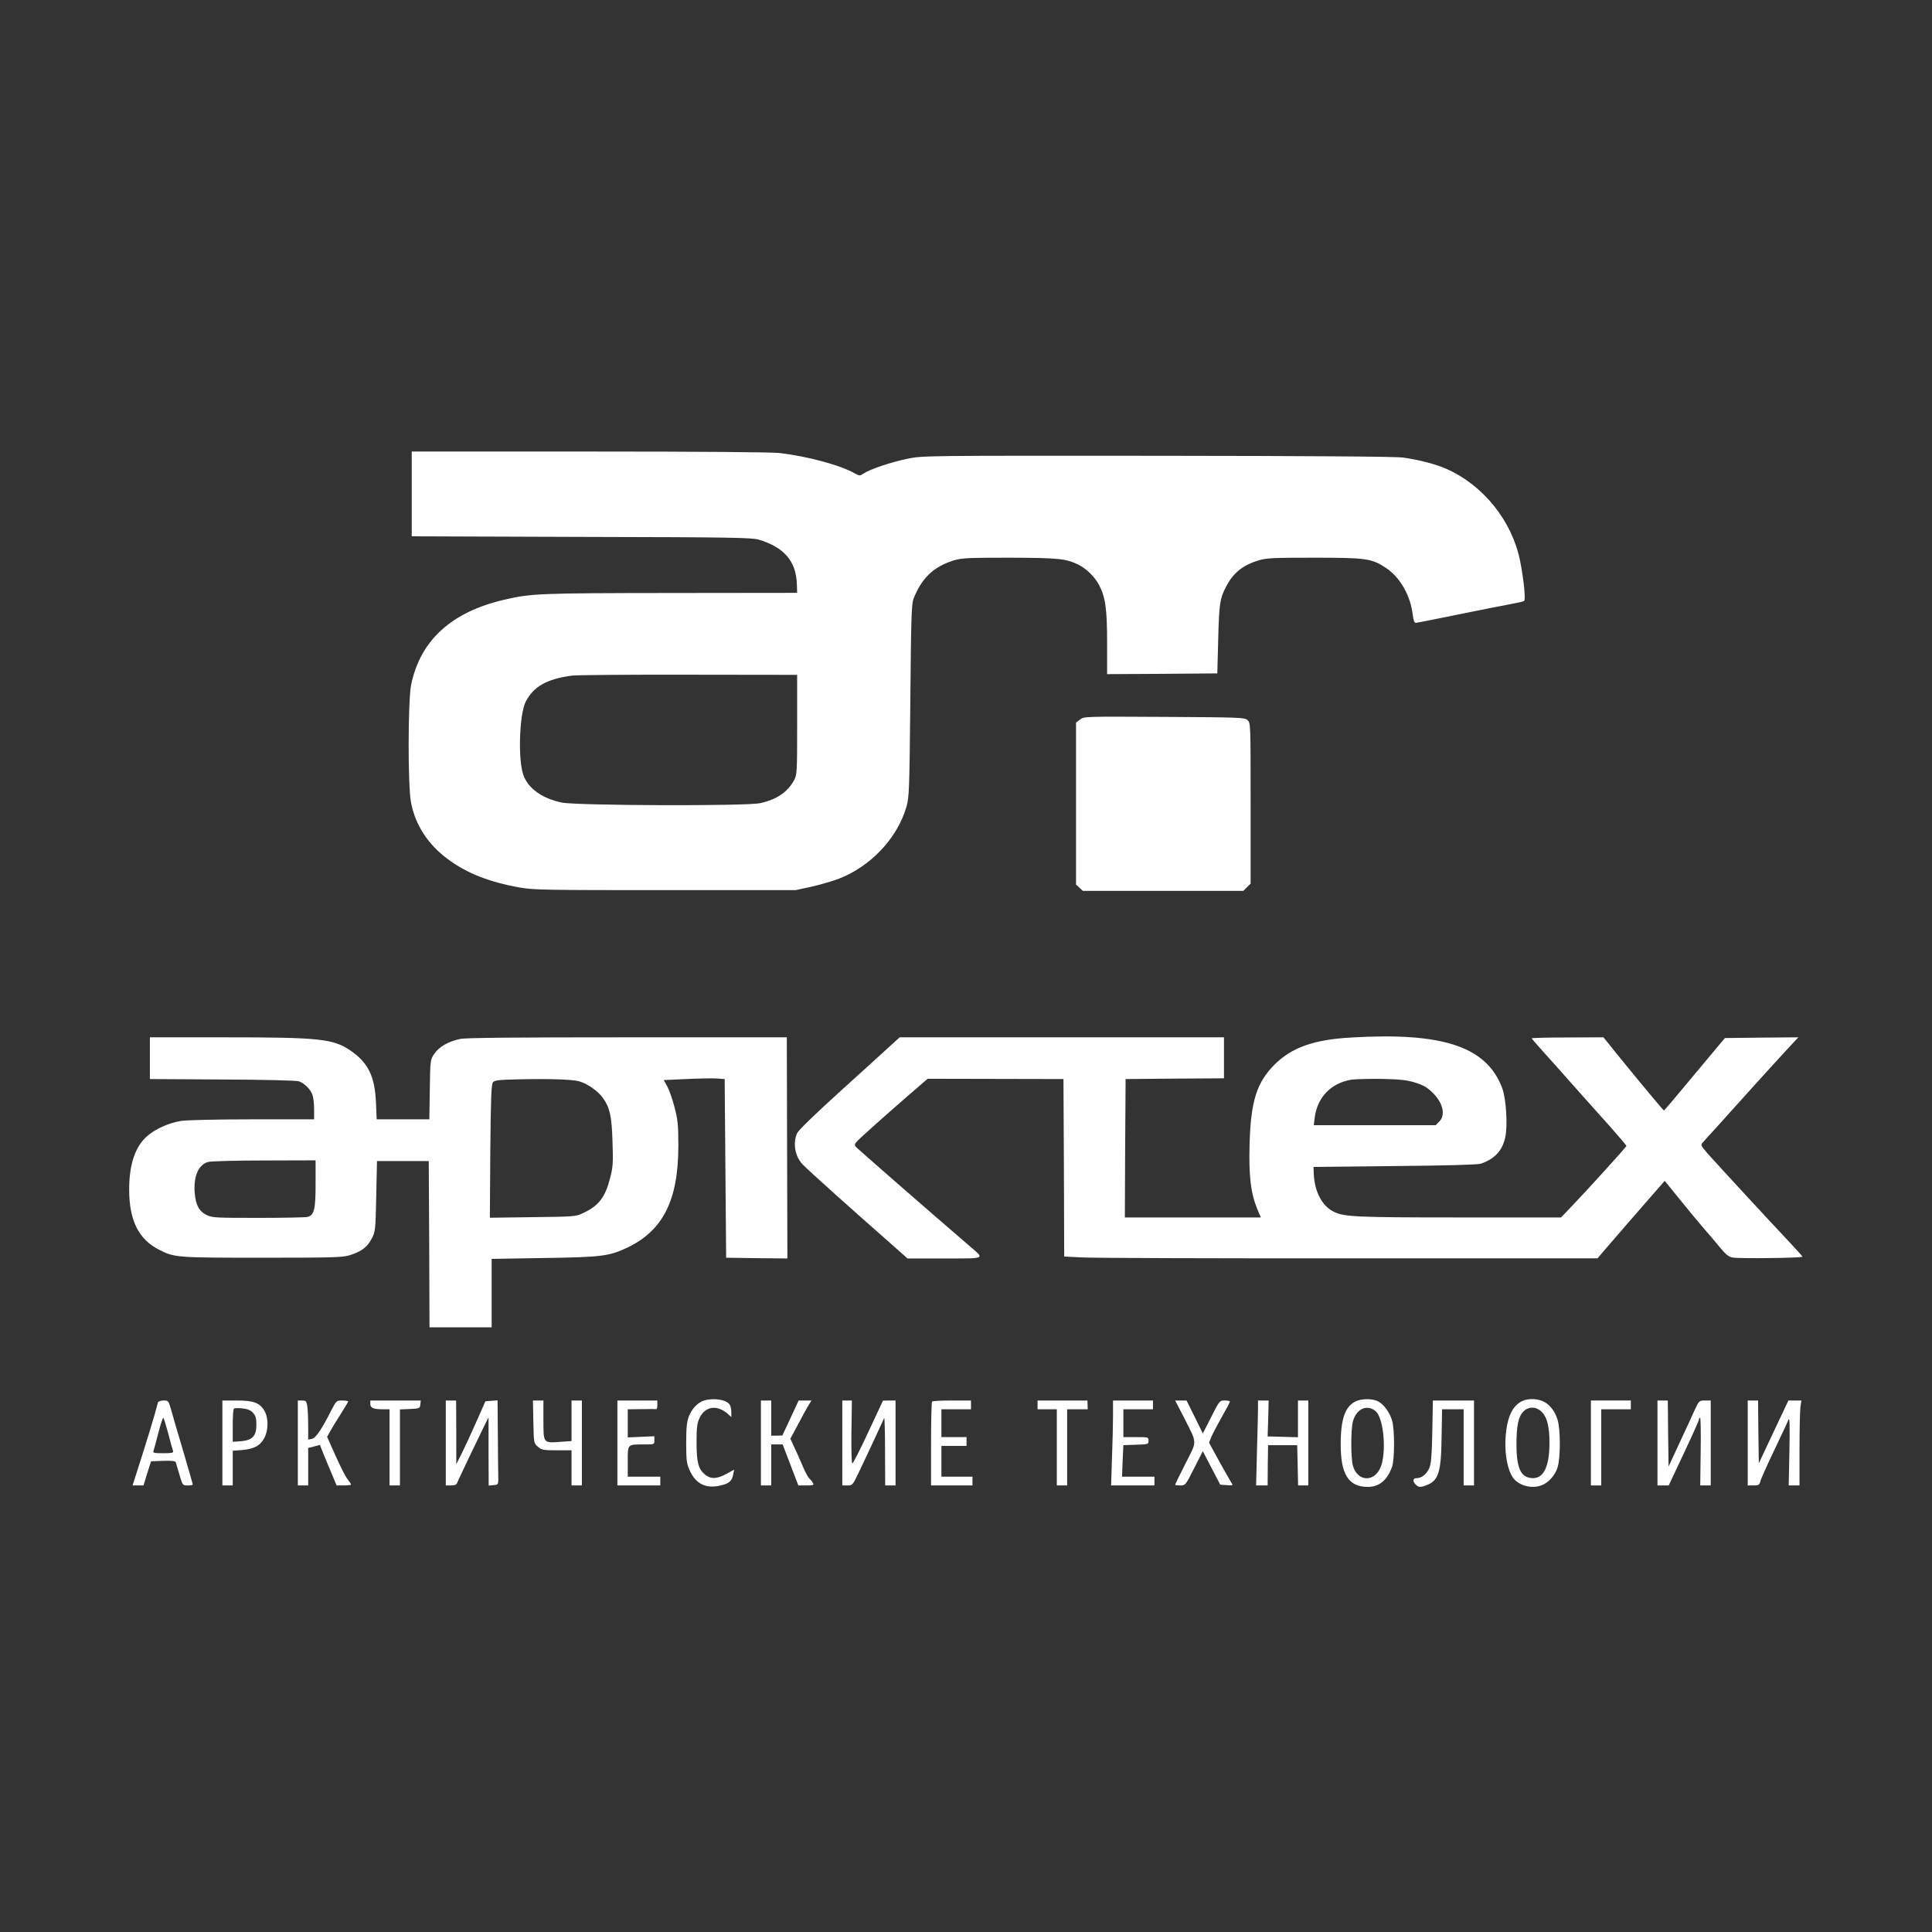 <?xml version="1.0" encoding="UTF-8"?> <svg xmlns="http://www.w3.org/2000/svg" width="300" height="300" viewBox="0 0 300 300" fill="none"><rect x="0" y="0" width="300" height="300" fill="#333333" stroke="none"/><g clip-path="url(#clip0_2966_69)"><path d="M63.936 76.708V83.28L90.31 83.371C113.788 83.416 116.798 83.485 117.855 83.803C121.783 85.008 123.621 87.146 123.736 90.716L123.782 92.058L104.139 92.081C83.67 92.103 82.476 92.149 78.294 93.127C70.116 95.014 65.269 99.426 63.844 106.316C63.339 108.772 63.316 121.984 63.821 124.599C64.488 128.101 66.44 131.103 69.496 133.377C72.482 135.605 75.974 136.97 80.707 137.811C82.935 138.197 84.704 138.22 103.335 138.22H123.552L125.941 137.697C127.274 137.402 129.157 136.856 130.145 136.492C135.199 134.559 139.335 130.17 140.759 125.258C141.172 123.758 141.218 122.757 141.356 108.772C141.471 95.764 141.54 93.763 141.862 92.945C143.148 89.716 144.986 87.987 148.133 87.01C149.351 86.646 150.339 86.6 156.748 86.6C164.306 86.623 165.501 86.737 167.431 87.669C168.717 88.306 170.004 89.579 170.693 90.898C171.658 92.763 171.911 94.559 171.911 99.858V104.679L180.48 104.633L189.026 104.565L189.164 99.221C189.301 93.786 189.416 92.967 190.358 91.148C191.461 88.988 192.954 87.76 195.458 87.01C196.676 86.646 197.71 86.6 204.073 86.6C212.229 86.6 213.01 86.714 215.284 88.237C217.421 89.67 219.029 92.513 219.373 95.469C219.465 96.287 219.626 96.719 219.833 96.719C219.994 96.719 223.049 96.106 226.633 95.378C230.217 94.65 233.87 93.922 234.788 93.763C235.684 93.604 236.534 93.4 236.649 93.331C236.948 93.149 236.603 89.943 236.029 87.032C234.766 80.892 230.378 75.389 224.634 72.82C222.957 72.069 220.292 71.387 217.834 71.046C216.709 70.887 203.338 70.796 179.699 70.773C143.493 70.75 143.286 70.75 140.943 71.228C138.393 71.751 135.199 72.82 134.143 73.502C133.522 73.911 133.476 73.911 132.764 73.525C130.513 72.228 125.344 70.841 121.025 70.341C119.715 70.204 108.826 70.114 91.458 70.114H63.936V76.708ZM123.782 112.524C123.782 120.005 123.759 120.278 123.299 121.165C122.288 123.007 120.611 124.144 118.038 124.713C115.948 125.19 89.551 125.099 87.231 124.622C84.199 123.985 82.016 122.439 81.281 120.369C80.408 118.027 80.638 110.932 81.626 108.976C82.843 106.589 84.911 105.429 88.839 104.906C89.597 104.815 97.799 104.747 107.011 104.77L123.782 104.792V112.524Z" fill="white"></path><path d="M167.707 111.728L167.086 112.206V124.781V137.356L167.615 137.834L168.143 138.334H180.618H193.069L193.621 137.765L194.195 137.22V124.735C194.195 112.342 194.195 112.251 193.712 111.819C193.253 111.41 192.656 111.387 180.778 111.319C168.373 111.251 168.327 111.251 167.707 111.728Z" fill="white"></path><path d="M209.931 161.097C204.05 161.415 200.65 162.621 197.962 165.258C195.137 168.078 194.218 170.966 194.034 177.675C193.896 182.632 194.218 185.247 195.205 187.68L195.78 189.045H185.212H174.667L174.713 178.289L174.782 167.555L182.432 167.487L190.059 167.441V164.258V161.074H164.881H139.702L138.278 162.37C137.52 163.075 134.005 166.259 130.467 169.465C126.309 173.24 123.965 175.514 123.759 175.992C123.092 177.561 123.46 179.585 124.632 180.813C125.459 181.677 132.397 187.908 137.634 192.501L140.92 195.412H146.663C153.164 195.412 152.912 195.526 150.683 193.593C144.09 187.93 133.132 178.357 132.902 178.084C132.649 177.788 132.695 177.629 133.132 177.174C133.729 176.538 136.876 173.74 141.149 170.011L144.044 167.51L154.589 167.532L165.133 167.555L165.202 181.336L165.248 195.116L168.051 195.253C169.567 195.344 188.222 195.412 209.449 195.389H248.067L249.445 193.775C250.709 192.296 253.649 188.908 257.164 184.883L258.497 183.36L260.748 186.134C261.989 187.68 263.666 189.704 264.493 190.659C265.32 191.614 266.515 193.001 267.135 193.775C268.031 194.843 268.467 195.184 269.088 195.275C270.144 195.457 279.885 195.344 279.885 195.139C279.885 195.071 278.92 194.002 277.748 192.751C275.267 190.136 266.974 181.154 265.228 179.198C264.056 177.834 264.033 177.811 264.447 177.356C264.677 177.083 265.848 175.81 267.043 174.491C268.238 173.172 270.443 170.716 271.959 169.033C273.475 167.351 275.727 164.872 276.967 163.53L279.242 161.074L273.544 161.12L267.847 161.188L266.698 162.552C266.055 163.326 263.942 165.85 261.989 168.192C260.036 170.534 258.428 172.444 258.382 172.444C258.29 172.444 254.637 168.055 251.329 163.985L248.986 161.074L243.426 161.097C240.348 161.097 237.844 161.165 237.844 161.233C237.844 161.279 238.694 162.279 239.751 163.439C240.784 164.576 243.036 167.1 244.736 169.033C246.436 170.943 248.894 173.695 250.204 175.15C251.49 176.606 252.547 177.856 252.547 177.947C252.547 178.107 246.344 184.929 243.771 187.612L242.393 189.045H226.61C210.414 189.045 208.691 188.954 207.06 188.135C205.291 187.248 204.142 185.065 204.004 182.336L203.958 181.199L216.594 181.063C224.519 180.995 229.482 180.858 229.941 180.699C232.055 179.971 233.226 178.743 233.709 176.719C234.145 174.923 233.892 170.625 233.249 168.92C230.814 162.53 224.106 160.278 209.931 161.097ZM219.81 168.124C221.05 168.51 221.648 168.874 222.475 169.693C224.083 171.262 224.496 173.172 223.486 174.15L222.934 174.718H213.469H204.004L204.142 173.581C204.533 170.398 206.692 168.146 209.885 167.646C210.552 167.555 212.688 167.51 214.641 167.532C217.536 167.601 218.5 167.714 219.81 168.124Z" fill="white"></path><path d="M23.274 164.303V167.555L34.485 167.623C41.101 167.646 45.971 167.783 46.385 167.896C47.235 168.169 48.2 169.124 48.521 170.011C48.659 170.375 48.774 171.375 48.774 172.24V173.809H39.194C33.681 173.809 28.948 173.922 28.098 174.059C26.237 174.354 24.078 175.309 22.814 176.447C20.976 178.084 20.057 180.835 20.057 184.724C20.057 189.545 21.551 192.501 24.813 194.116C27.11 195.275 27.57 195.298 40.733 195.298C51.715 195.298 53.162 195.253 54.31 194.911C56.102 194.343 57.044 193.661 57.711 192.342C58.285 191.25 58.308 191.068 58.423 185.747L58.538 180.29H62.558H66.578L66.647 193.183L66.693 206.1H71.517H76.342V200.778V195.48L84.451 195.344C93.411 195.207 94.537 195.071 97.362 193.752C102.968 191.091 105.334 186.361 105.334 177.902C105.334 174.627 105.242 173.854 104.737 171.921C104.415 170.671 103.91 169.238 103.611 168.692L103.06 167.714L106.529 167.555C108.436 167.464 110.572 167.419 111.261 167.464L112.525 167.555L112.64 181.427L112.755 195.298L117.51 195.366L122.265 195.412L122.22 178.243L122.174 161.074H97.431C79.995 161.074 72.322 161.142 71.472 161.324C69.611 161.711 68.163 162.552 67.451 163.621C66.808 164.553 66.808 164.576 66.739 169.192L66.67 173.809H62.581H58.492L58.377 171.125C58.193 167.078 57.136 164.985 54.379 163.098C51.715 161.302 49.601 161.074 34.875 161.074H23.274V164.303ZM89.896 167.896C91.16 168.237 92.791 169.374 93.572 170.42C94.698 171.989 94.996 173.286 95.111 177.356C95.226 180.562 95.18 181.245 94.743 182.905C93.962 185.975 92.952 187.271 90.401 188.431C89.391 188.908 88.931 188.931 82.683 188.999L76.066 189.09L76.135 178.743C76.204 170.489 76.296 168.351 76.549 168.055C76.801 167.737 77.468 167.669 80.454 167.601C85.049 167.487 88.862 167.601 89.896 167.896ZM49.004 183.814C49.004 187.771 48.797 188.635 47.809 188.954C47.51 189.045 44.064 189.113 40.136 189.113C33.566 189.113 32.922 189.09 32.118 188.681C30.924 188.112 30.395 187.134 30.235 185.247C30.028 182.677 30.809 180.858 32.302 180.426C32.716 180.312 36.621 180.199 41.032 180.199L49.004 180.176V183.814Z" fill="white"></path><path d="M109.332 217.47C108.367 217.765 107.425 218.743 106.965 219.948C106.644 220.767 106.552 221.677 106.552 224.064C106.552 226.793 106.621 227.271 107.103 228.339C108.068 230.454 109.63 231.205 111.928 230.659C113.214 230.363 113.673 229.954 113.857 228.931L113.995 228.203L112.8 228.862C111.307 229.681 110.365 229.704 109.446 228.953C108.436 228.089 108.16 227.066 108.16 223.951C108.16 221.722 108.252 221.017 108.596 220.244C109.469 218.334 111.353 218.061 113.053 219.584L113.559 220.039V219.312C113.559 218.902 113.467 218.379 113.329 218.152C112.892 217.356 110.894 217.015 109.332 217.47Z" fill="white"></path><path d="M210.598 217.561C208.898 218.311 208.185 220.267 208.185 224.223C208.162 228.931 209.403 230.886 212.389 230.886C214.158 230.886 215.399 229.863 216.157 227.771C216.571 226.588 216.571 221.949 216.157 220.562C215.767 219.266 214.848 218.038 213.952 217.583C213.125 217.174 211.562 217.151 210.598 217.561ZM213.607 219.13C214.779 220.107 215.284 224.86 214.526 227.43C213.699 230.181 210.827 230.272 210.069 227.566C209.748 226.406 209.748 222.04 210.069 220.767C210.575 218.766 212.275 217.993 213.607 219.13Z" fill="white"></path><path d="M235.983 217.765C234.88 218.493 234.214 219.834 233.916 221.927C233.456 225.11 234.007 228.476 235.156 229.726C236.144 230.772 237.959 231.182 239.383 230.636C240.44 230.249 241.497 229.067 241.864 227.839C242.324 226.315 242.324 222.018 241.864 220.471C241.451 219.084 240.555 217.97 239.521 217.56C238.372 217.083 236.879 217.151 235.983 217.765ZM239.452 219.289C240.256 220.13 240.601 221.608 240.601 224.064C240.601 227.634 239.728 229.522 238.074 229.522C236.19 229.522 235.478 228.089 235.478 224.292C235.478 221.335 235.776 219.948 236.58 219.152C237.407 218.334 238.625 218.402 239.452 219.289Z" fill="white"></path><path d="M24.537 217.742C24.491 217.901 24.238 218.811 23.986 219.743C23.733 220.676 22.86 223.518 22.056 226.042L20.586 230.659H21.436H22.286L22.86 228.771L23.457 226.907L25.318 226.838C26.697 226.793 27.202 226.861 27.294 227.066C27.34 227.225 27.593 228.112 27.868 228.999C28.351 230.636 28.351 230.659 29.132 230.659C29.568 230.659 29.936 230.59 29.936 230.522C29.936 230.431 29.247 228.066 28.42 225.224C27.57 222.404 26.72 219.493 26.536 218.766C26.168 217.515 26.122 217.469 25.41 217.469C24.974 217.469 24.606 217.606 24.537 217.742ZM26.145 222.677C26.467 223.973 26.811 225.156 26.88 225.338C26.972 225.588 26.651 225.656 25.341 225.656C23.848 225.656 23.71 225.61 23.848 225.247C23.917 225.042 24.284 223.768 24.606 222.427C24.951 221.108 25.295 220.085 25.364 220.153C25.456 220.244 25.801 221.381 26.145 222.677Z" fill="white"></path><path d="M34.531 224.064V230.659H35.335H36.139V227.953V225.269L37.632 225.156C39.447 224.996 40.435 224.473 41.055 223.268C41.698 222.063 41.698 220.13 41.055 219.061C40.343 217.833 39.378 217.469 36.782 217.469H34.531V224.064ZM39.309 219.402C39.7 219.857 39.814 220.266 39.814 221.222C39.814 222.973 39.194 223.632 37.448 223.791L36.139 223.882V221.403C36.139 220.039 36.208 218.834 36.322 218.743C36.414 218.629 37.012 218.629 37.632 218.697C38.482 218.788 38.918 218.97 39.309 219.402Z" fill="white"></path><path d="M46.247 224.064V230.659H47.051H47.855V227.748V224.837L48.774 224.61L49.67 224.36L50.267 225.861C50.612 226.679 51.186 228.112 51.577 228.999L52.266 230.659H53.392C54.012 230.659 54.517 230.59 54.517 230.522C54.517 230.454 54.264 230.067 53.943 229.658C53.621 229.249 52.794 227.589 52.082 225.997L50.795 223.109L51.324 222.154C51.6 221.654 52.335 220.448 52.955 219.493C53.552 218.538 54.058 217.697 54.058 217.629C54.058 217.538 53.644 217.469 53.139 217.469C52.243 217.469 52.22 217.515 51.508 218.879C49.922 221.995 49.027 223.314 48.429 223.427L47.855 223.541V221.358C47.855 220.153 47.786 218.788 47.717 218.311C47.579 217.56 47.487 217.469 46.913 217.469H46.247V224.064Z" fill="white"></path><path d="M57.504 218.015C57.504 218.629 57.986 218.834 59.526 218.834H60.49V224.746V230.659H61.294H62.099V224.746V218.857L63.661 218.788C65.154 218.72 65.2 218.697 65.269 218.083L65.338 217.469H61.432H57.504V218.015Z" fill="white"></path><path d="M69.22 224.064V230.659H70.024C70.599 230.659 70.897 230.545 70.989 230.25C71.127 229.886 74.022 223.791 75.285 221.222L75.859 220.085V225.383L75.882 230.682L76.641 230.613C77.353 230.545 77.376 230.5 77.376 229.567C77.353 229.044 77.33 226.088 77.307 223.018L77.261 217.447L76.319 217.515L75.377 217.583L74.022 220.653C73.287 222.336 72.253 224.542 71.77 225.542L70.851 227.362V222.404L70.828 217.47H70.024H69.22V224.064Z" fill="white"></path><path d="M82.82 220.789C82.889 224.11 82.889 224.11 83.533 224.655C84.13 225.156 84.383 225.201 86.473 225.201H88.748V227.93V230.659H89.552H90.356V224.064V217.469H89.552H88.748V220.63V223.768L87.093 223.882C84.337 224.087 84.383 224.155 84.383 220.539V217.469H83.555H82.751L82.82 220.789Z" fill="white"></path><path d="M95.869 224.064V230.659H99.2H102.531V229.976V229.294H100.004H97.477V226.929C97.477 224.2 97.385 224.291 100.073 224.291C101.612 224.291 101.612 224.291 101.612 223.655V223.018L99.545 223.109L97.477 223.2V221.017V218.834L99.614 218.811C100.762 218.788 101.796 218.788 101.911 218.811C102.003 218.811 102.072 218.515 102.072 218.152V217.469H98.971H95.869V224.064Z" fill="white"></path><path d="M118.153 224.064V230.659H118.957H119.761V227.475V224.291H120.657H121.53L122.748 227.475L123.966 230.659H125.206C126.332 230.659 126.424 230.613 126.217 230.249C126.102 230.022 125.826 229.704 125.643 229.544C125.459 229.385 124.976 228.476 124.586 227.521C124.172 226.565 123.598 225.247 123.276 224.587L122.725 223.405L123.92 221.176C124.563 219.948 125.298 218.606 125.551 218.197L126.01 217.469H124.999H124.012L122.748 220.198L121.484 222.904L120.634 222.927H119.761V220.198V217.469H118.957H118.153V224.064Z" fill="white"></path><path d="M130.789 224.064V230.659H131.593C132.374 230.659 132.397 230.613 133.339 228.658C134.74 225.747 137.129 220.585 137.29 220.198C137.359 220.016 137.428 222.29 137.428 225.247L137.451 230.659H138.255H139.059V224.064V217.469H138.094L137.106 217.492L134.832 222.359C133.591 225.042 132.466 227.248 132.351 227.248C132.236 227.248 132.167 225.133 132.213 222.359L132.282 217.469H131.547H130.789V224.064Z" fill="white"></path><path d="M144.733 217.629C144.641 217.697 144.573 220.676 144.573 224.223V230.659H147.789H151.005V229.976V229.294H148.593H146.181V226.907V224.519H148.133H150.086V223.837V223.154H148.133H146.181V220.994V218.834H148.478H150.775V218.152V217.469H147.835C146.204 217.469 144.802 217.538 144.733 217.629Z" fill="white"></path><path d="M161.113 218.152V218.834H162.607H164.1V224.746V230.659H164.904H165.708V224.746V218.834H167.293H168.901L168.878 218.152L168.855 217.469H164.973H161.113V218.152Z" fill="white"></path><path d="M172.83 219.789C172.83 221.085 172.761 224.041 172.669 226.384L172.531 230.659H175.885H179.262V229.976V229.294H176.735H174.231L174.323 226.838L174.438 224.405L176.391 224.337C178.297 224.269 178.343 224.269 178.343 223.723C178.343 223.154 178.32 223.154 176.391 223.154H174.438V220.994V218.834H176.735H179.032V218.152V217.469H175.931H172.83V219.789Z" fill="white"></path><path d="M183.857 220.13C185.947 224.291 185.925 223.609 184.087 227.248C183.191 228.999 182.479 230.477 182.479 230.545C182.479 230.613 182.846 230.659 183.283 230.659C184.064 230.659 184.087 230.636 185.419 227.998L186.775 225.338L188.13 227.953L189.485 230.545L190.496 230.613C191.507 230.681 191.507 230.681 191.162 230.158C190.979 229.863 190.129 228.362 189.279 226.838L187.739 224.019L188.061 223.2C188.268 222.722 188.98 221.335 189.692 220.085C190.404 218.834 190.979 217.742 190.979 217.629C190.979 217.538 190.611 217.469 190.175 217.469C189.393 217.469 189.348 217.492 188.084 220.016L186.775 222.586L185.511 220.016L184.247 217.469H183.374H182.479L183.857 220.13Z" fill="white"></path><path d="M195.343 218.652C195.343 219.311 195.274 222.29 195.183 225.247L195.045 230.659H195.941H196.837L196.86 227.521L196.906 224.405H199.157H201.431L201.5 227.521L201.569 230.659H202.35H203.154V224.064V217.469H202.35H201.546V220.312V223.177L199.203 223.109L196.837 223.041L196.928 220.244L196.997 217.469H196.17H195.343V218.652Z" fill="white"></path><path d="M222.406 222.291C222.337 226.043 222.222 227.316 221.946 227.953C221.533 228.908 220.752 229.522 219.994 229.522C219.373 229.522 219.305 230 219.833 230.523C220.246 230.955 220.591 230.977 221.464 230.636C223.371 229.931 223.784 228.681 223.853 223.064L223.922 218.834H225.599H227.276V224.747V230.659H228.08H228.884V224.064V217.47H225.691H222.498L222.406 222.291Z" fill="white"></path><path d="M247.033 224.064V230.659H247.837H248.641V224.746V218.834H250.939H253.236V218.152V217.469H250.135H247.033V224.064Z" fill="white"></path><path d="M257.371 224.064V230.659H258.244H259.117L261.461 225.679C262.747 222.95 263.804 220.585 263.804 220.471C263.804 220.335 263.873 220.175 263.988 220.13C264.08 220.062 264.125 222.404 264.08 225.338L264.011 230.659H264.838H265.642V224.064V217.469H264.746C263.873 217.469 263.827 217.515 263.23 218.766C262.908 219.493 261.851 221.813 260.863 223.905L259.094 227.725L259.025 222.609L258.979 217.469H258.175H257.371V224.064Z" fill="white"></path><path d="M271.385 224.064V230.659H272.281C273.062 230.659 273.2 230.59 273.338 230.045C273.407 229.704 274.395 227.521 275.497 225.201C276.6 222.882 277.611 220.744 277.726 220.426C277.909 220.039 277.932 221.449 277.863 225.269L277.749 230.659H278.599H279.426V225.11C279.426 222.063 279.495 219.107 279.563 218.515L279.724 217.469H278.713H277.703L275.405 222.336L273.108 227.225L273.039 222.336L272.993 217.469H272.189H271.385V224.064Z" fill="white"></path></g><defs><clipPath id="clip0_2966_69"><rect width="260" height="161" fill="white" transform="translate(20 70)"></rect></clipPath></defs></svg> 